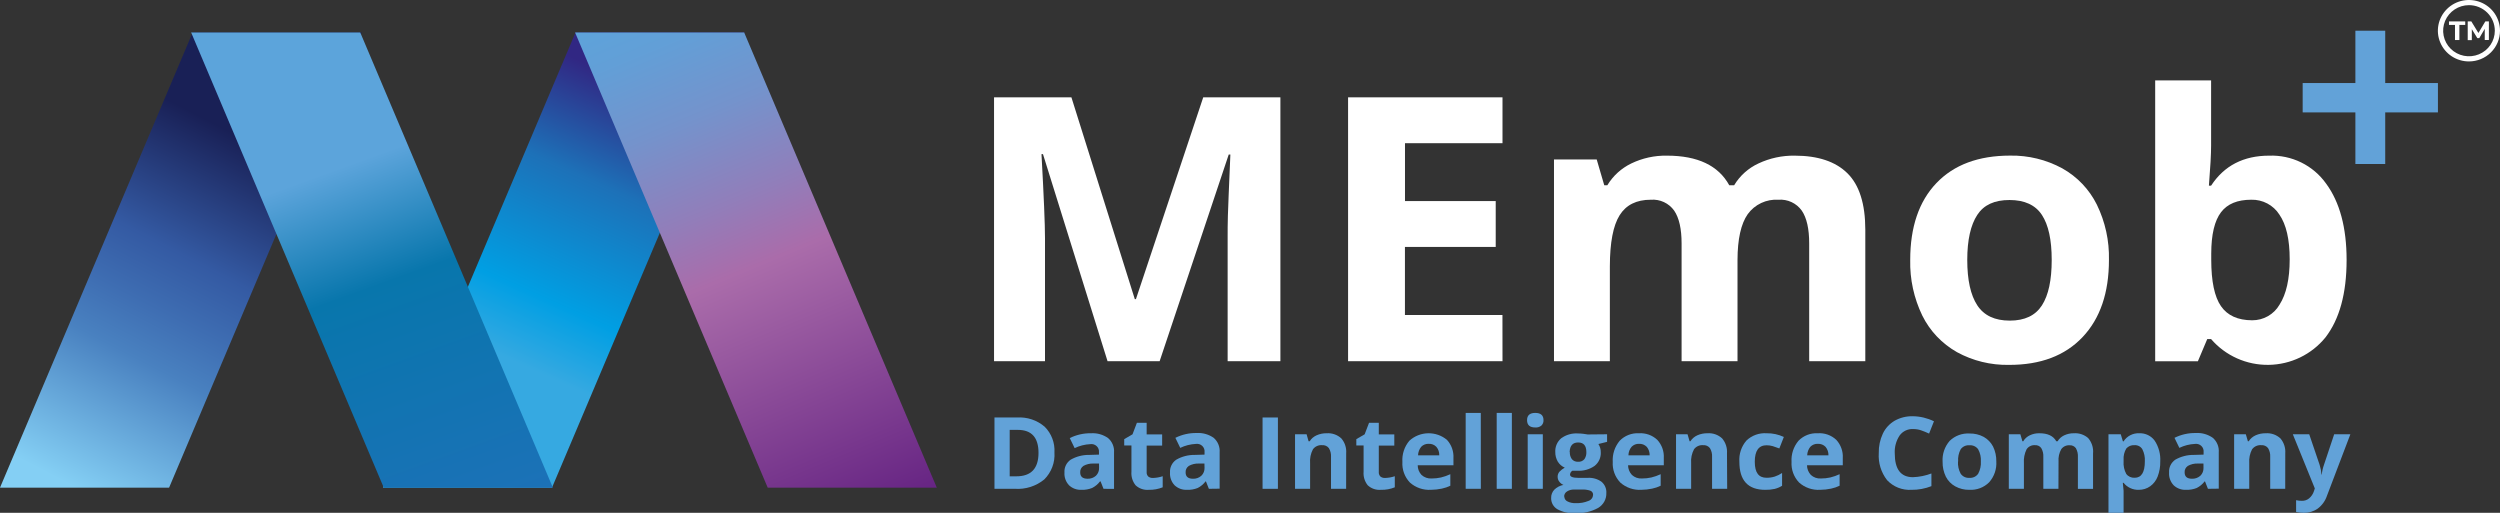 <svg xmlns="http://www.w3.org/2000/svg" width="195" height="40" viewBox="0 0 195 40" fill="none"><rect x="0" y="0" width="195" height="40" fill="#333333" stroke="none"/><g clip-path="url(#clip0_2920_25399)"><path d="M29.866 38.037H43.056L58.082 2.531H44.892L29.866 38.037Z" fill="url(#paint0_linear_2920_25399)"></path><path d="M0 38.037H13.189L28.216 2.531H15.026L0 38.037Z" fill="url(#paint1_linear_2920_25399)"></path><path d="M43.124 38.037H29.934L14.908 2.531H28.098L43.124 38.037Z" fill="url(#paint2_linear_2920_25399)"></path><path d="M73.07 38.037H59.881L44.855 2.531H58.044L73.07 38.037Z" fill="url(#paint3_linear_2920_25399)"></path><path d="M82.247 35.291C82.274 35.678 82.217 36.066 82.079 36.429C81.942 36.792 81.729 37.122 81.452 37.397C80.814 37.92 79.998 38.182 79.171 38.127H77.569V32.564H79.334C80.118 32.515 80.89 32.773 81.483 33.282C81.746 33.545 81.95 33.86 82.081 34.206C82.213 34.552 82.27 34.922 82.247 35.291ZM81.004 35.321C81.004 34.13 80.467 33.533 79.395 33.531H78.756V37.153H79.273C80.427 37.153 81.004 36.542 81.004 35.321Z" fill="#62A2D8"></path><path d="M86.074 38.127L85.846 37.551H85.8C85.636 37.766 85.426 37.941 85.184 38.063C84.923 38.167 84.643 38.216 84.362 38.206C84.184 38.216 84.005 38.19 83.837 38.129C83.668 38.069 83.515 37.974 83.385 37.852C83.26 37.719 83.163 37.562 83.102 37.391C83.04 37.219 83.015 37.037 83.028 36.856C83.014 36.663 83.052 36.47 83.135 36.295C83.219 36.121 83.347 35.971 83.507 35.859C83.947 35.605 84.45 35.475 84.96 35.483L85.72 35.46V35.272C85.728 35.184 85.716 35.095 85.684 35.012C85.652 34.929 85.601 34.854 85.535 34.793C85.469 34.733 85.391 34.688 85.305 34.662C85.219 34.636 85.128 34.63 85.039 34.644C84.617 34.665 84.203 34.77 83.822 34.953L83.442 34.17C83.956 33.913 84.525 33.784 85.1 33.794C85.575 33.764 86.045 33.897 86.431 34.17C86.592 34.31 86.718 34.484 86.798 34.68C86.879 34.876 86.912 35.088 86.895 35.298V38.134L86.074 38.127ZM85.724 36.156H85.268C85.002 36.148 84.739 36.212 84.507 36.34C84.424 36.396 84.357 36.472 84.313 36.561C84.269 36.65 84.249 36.749 84.256 36.848C84.256 37.175 84.446 37.341 84.826 37.341C85.068 37.352 85.305 37.268 85.484 37.108C85.566 37.028 85.63 36.931 85.672 36.825C85.714 36.719 85.733 36.605 85.728 36.491L85.724 36.156Z" fill="#62A2D8"></path><path d="M89.93 37.281C90.189 37.274 90.445 37.229 90.69 37.145V38.01C90.346 38.148 89.977 38.215 89.606 38.206C89.419 38.222 89.23 38.199 89.053 38.138C88.875 38.077 88.713 37.98 88.576 37.852C88.336 37.553 88.221 37.176 88.252 36.795V34.746H87.689V34.253L88.336 33.877L88.678 32.978H89.439V33.884H90.648V34.757H89.439V36.807C89.431 36.876 89.44 36.946 89.464 37.011C89.489 37.077 89.528 37.135 89.58 37.183C89.682 37.253 89.805 37.287 89.93 37.281Z" fill="#62A2D8"></path><path d="M94.292 38.127L94.064 37.551H94.033C93.871 37.766 93.662 37.941 93.421 38.063C93.16 38.167 92.88 38.216 92.6 38.206C92.42 38.216 92.241 38.19 92.072 38.129C91.904 38.068 91.749 37.974 91.618 37.852C91.493 37.719 91.397 37.562 91.335 37.391C91.274 37.219 91.249 37.037 91.261 36.856C91.248 36.663 91.286 36.469 91.371 36.295C91.455 36.12 91.584 35.97 91.744 35.859C92.183 35.605 92.684 35.475 93.193 35.483L93.954 35.46V35.272C93.965 35.183 93.954 35.093 93.924 35.008C93.894 34.923 93.844 34.846 93.779 34.784C93.714 34.721 93.635 34.674 93.549 34.647C93.462 34.619 93.37 34.612 93.28 34.625C92.856 34.645 92.441 34.75 92.059 34.934L91.679 34.151C92.192 33.895 92.76 33.766 93.334 33.775C93.809 33.746 94.28 33.879 94.668 34.151C94.828 34.291 94.954 34.466 95.034 34.662C95.115 34.858 95.148 35.069 95.132 35.28V38.116L94.292 38.127ZM93.946 36.156H93.49C93.224 36.148 92.961 36.212 92.729 36.34C92.646 36.396 92.579 36.472 92.535 36.561C92.491 36.65 92.471 36.749 92.478 36.848C92.478 37.175 92.668 37.341 93.052 37.341C93.293 37.352 93.528 37.268 93.706 37.108C93.789 37.028 93.854 36.931 93.896 36.825C93.939 36.719 93.958 36.605 93.954 36.491L93.946 36.156Z" fill="#62A2D8"></path><path d="M98.48 38.127V32.564H99.677V38.127H98.48Z" fill="#62A2D8"></path><path d="M104.998 38.127H103.819V35.641C103.835 35.4 103.777 35.16 103.652 34.953C103.591 34.873 103.51 34.811 103.417 34.771C103.325 34.731 103.224 34.714 103.123 34.723C102.986 34.711 102.848 34.734 102.723 34.791C102.597 34.848 102.489 34.936 102.408 35.047C102.234 35.379 102.158 35.753 102.188 36.126V38.127H101.013V33.873H101.914L102.07 34.418H102.154C102.283 34.212 102.473 34.05 102.697 33.952C102.944 33.843 103.211 33.789 103.481 33.794C103.689 33.78 103.897 33.808 104.093 33.876C104.289 33.945 104.469 34.053 104.622 34.193C104.899 34.515 105.035 34.933 105.002 35.355L104.998 38.127Z" fill="#62A2D8"></path><path d="M108.033 37.281C108.292 37.274 108.549 37.229 108.794 37.145V38.01C108.451 38.149 108.083 38.216 107.714 38.206C107.526 38.222 107.338 38.199 107.16 38.138C106.982 38.077 106.82 37.98 106.683 37.852C106.444 37.553 106.328 37.176 106.36 36.795V34.746H105.793V34.253L106.443 33.877L106.786 32.978H107.546V33.884H108.756V34.757H107.546V36.807C107.538 36.876 107.547 36.946 107.572 37.011C107.596 37.077 107.636 37.135 107.687 37.183C107.788 37.253 107.91 37.287 108.033 37.281Z" fill="#62A2D8"></path><path d="M111.604 38.206C111.308 38.223 111.011 38.181 110.731 38.084C110.451 37.986 110.193 37.835 109.973 37.638C109.769 37.424 109.612 37.171 109.511 36.895C109.411 36.619 109.368 36.325 109.387 36.032C109.347 35.432 109.542 34.839 109.931 34.377C110.327 34.015 110.842 33.808 111.381 33.795C111.92 33.782 112.446 33.963 112.859 34.306C113.036 34.497 113.171 34.722 113.259 34.966C113.346 35.21 113.384 35.469 113.369 35.727V36.291H110.581C110.58 36.57 110.686 36.839 110.878 37.044C110.983 37.14 111.106 37.214 111.241 37.262C111.375 37.31 111.519 37.33 111.661 37.322C111.909 37.323 112.157 37.297 112.399 37.243C112.649 37.182 112.893 37.096 113.126 36.987V37.886C112.916 37.989 112.693 38.065 112.464 38.112C112.181 38.172 111.893 38.204 111.604 38.206ZM111.441 34.618C111.331 34.612 111.222 34.63 111.12 34.671C111.018 34.711 110.927 34.772 110.851 34.851C110.7 35.041 110.615 35.275 110.608 35.517H112.262C112.274 35.274 112.192 35.036 112.034 34.851C111.958 34.772 111.866 34.71 111.763 34.67C111.661 34.63 111.551 34.612 111.441 34.618Z" fill="#62A2D8"></path><path d="M115.506 38.127H114.323V32.207H115.502L115.506 38.127Z" fill="#62A2D8"></path><path d="M117.925 38.127H116.742V32.207H117.925V38.127Z" fill="#62A2D8"></path><path d="M119.111 32.771C119.111 32.395 119.324 32.207 119.75 32.207C120.18 32.207 120.393 32.395 120.393 32.771C120.398 32.849 120.386 32.926 120.359 32.999C120.331 33.071 120.288 33.137 120.233 33.192C120.098 33.303 119.925 33.357 119.75 33.343C119.324 33.343 119.111 33.155 119.111 32.771ZM120.34 38.127H119.161V33.873H120.34V38.127Z" fill="#62A2D8"></path><path d="M125.352 33.873V34.464L124.675 34.633C124.799 34.823 124.864 35.046 124.861 35.272C124.872 35.475 124.834 35.678 124.75 35.864C124.666 36.05 124.539 36.213 124.378 36.34C123.985 36.615 123.509 36.747 123.028 36.717H122.815H122.644C122.591 36.749 122.546 36.793 122.514 36.846C122.483 36.899 122.464 36.959 122.462 37.021C122.462 37.187 122.678 37.273 123.112 37.273H123.831C124.216 37.245 124.6 37.352 124.915 37.574C125.043 37.682 125.144 37.817 125.21 37.97C125.276 38.123 125.305 38.288 125.295 38.454C125.303 38.685 125.249 38.914 125.138 39.118C125.027 39.321 124.863 39.492 124.664 39.613C124.111 39.919 123.482 40.061 122.85 40.023C122.368 40.053 121.887 39.946 121.465 39.714C121.316 39.624 121.193 39.495 121.109 39.343C121.026 39.19 120.985 39.019 120.99 38.845C120.981 38.606 121.069 38.374 121.233 38.198C121.429 38.006 121.678 37.876 121.948 37.822C121.821 37.77 121.71 37.684 121.629 37.574C121.543 37.467 121.496 37.335 121.496 37.198C121.49 37.051 121.54 36.907 121.636 36.795C121.758 36.669 121.897 36.561 122.051 36.476C121.827 36.38 121.639 36.218 121.511 36.013C121.377 35.785 121.308 35.525 121.313 35.261C121.301 35.059 121.337 34.857 121.416 34.67C121.496 34.483 121.618 34.318 121.773 34.185C122.153 33.91 122.619 33.776 123.089 33.809C123.233 33.811 123.376 33.821 123.519 33.839C123.686 33.862 123.793 33.877 123.838 33.888L125.352 33.873ZM122.017 38.729C122.016 38.807 122.038 38.884 122.08 38.95C122.122 39.017 122.181 39.07 122.252 39.105C122.454 39.209 122.68 39.257 122.907 39.244C123.246 39.26 123.586 39.201 123.899 39.071C124 39.038 124.088 38.976 124.152 38.893C124.217 38.81 124.254 38.709 124.261 38.605C124.265 38.534 124.247 38.464 124.209 38.405C124.171 38.345 124.114 38.299 124.048 38.274C123.836 38.203 123.613 38.172 123.39 38.183H122.777C122.585 38.177 122.396 38.228 122.233 38.33C122.163 38.371 122.105 38.429 122.064 38.499C122.024 38.569 122.002 38.648 122.001 38.729H122.017ZM122.446 35.265C122.435 35.46 122.492 35.654 122.606 35.814C122.666 35.884 122.741 35.939 122.827 35.974C122.912 36.009 123.005 36.024 123.097 36.017C123.188 36.024 123.281 36.01 123.365 35.974C123.45 35.939 123.525 35.884 123.584 35.814C123.694 35.652 123.747 35.459 123.736 35.265C123.736 34.763 123.523 34.513 123.097 34.513C122.671 34.513 122.449 34.763 122.431 35.265H122.446Z" fill="#62A2D8"></path><path d="M128.015 38.206C127.718 38.223 127.422 38.181 127.142 38.084C126.861 37.986 126.604 37.835 126.383 37.638C126.179 37.424 126.022 37.172 125.92 36.895C125.819 36.619 125.776 36.325 125.794 36.032C125.756 35.432 125.95 34.84 126.338 34.377C126.531 34.178 126.765 34.024 127.024 33.923C127.284 33.822 127.562 33.778 127.84 33.794C128.1 33.778 128.361 33.815 128.607 33.903C128.852 33.991 129.077 34.128 129.266 34.306C129.443 34.497 129.579 34.721 129.667 34.965C129.754 35.209 129.791 35.469 129.776 35.727V36.291H126.988C126.991 36.57 127.098 36.838 127.288 37.044C127.392 37.14 127.515 37.215 127.649 37.263C127.783 37.31 127.926 37.331 128.068 37.322C128.316 37.323 128.564 37.297 128.806 37.243C129.056 37.182 129.299 37.096 129.532 36.987V37.886C129.322 37.989 129.1 38.065 128.871 38.112C128.589 38.172 128.303 38.204 128.015 38.206ZM127.848 34.618C127.739 34.613 127.63 34.631 127.529 34.671C127.428 34.712 127.337 34.773 127.262 34.851C127.106 35.039 127.02 35.274 127.018 35.517H128.673C128.681 35.275 128.6 35.038 128.445 34.851C128.367 34.772 128.272 34.71 128.168 34.669C128.064 34.629 127.952 34.612 127.84 34.618H127.848Z" fill="#62A2D8"></path><path d="M134.72 38.127H133.541V35.641C133.557 35.4 133.499 35.16 133.374 34.953C133.312 34.874 133.231 34.811 133.139 34.771C133.046 34.731 132.946 34.715 132.845 34.723C132.708 34.711 132.569 34.734 132.444 34.791C132.319 34.847 132.21 34.936 132.13 35.047C131.956 35.379 131.879 35.753 131.909 36.126V38.127H130.73V33.873H131.628L131.788 34.418H131.852C131.983 34.213 132.172 34.051 132.396 33.952C132.644 33.843 132.913 33.79 133.184 33.794C133.391 33.78 133.6 33.808 133.796 33.876C133.992 33.945 134.172 34.053 134.324 34.193C134.599 34.516 134.736 34.933 134.705 35.355L134.72 38.127Z" fill="#62A2D8"></path><path d="M137.687 38.206C136.344 38.206 135.671 37.476 135.671 36.025C135.628 35.422 135.824 34.827 136.219 34.366C136.426 34.166 136.673 34.013 136.944 33.914C137.215 33.816 137.505 33.775 137.793 33.794C138.258 33.786 138.719 33.885 139.139 34.084L138.789 34.979C138.603 34.907 138.432 34.847 138.272 34.798C138.116 34.754 137.955 34.731 137.793 34.731C137.181 34.731 136.873 35.159 136.873 36.017C136.873 36.874 137.181 37.266 137.793 37.266C138.007 37.267 138.22 37.237 138.424 37.175C138.629 37.108 138.824 37.013 139.002 36.893V37.89C138.824 38.002 138.629 38.084 138.424 38.135C138.182 38.188 137.934 38.212 137.687 38.206Z" fill="#62A2D8"></path><path d="M141.961 38.206C141.665 38.223 141.368 38.181 141.088 38.084C140.808 37.986 140.55 37.835 140.33 37.638C140.125 37.425 139.968 37.172 139.866 36.895C139.765 36.619 139.722 36.325 139.74 36.032C139.702 35.432 139.896 34.84 140.284 34.377C140.477 34.179 140.711 34.024 140.971 33.923C141.23 33.822 141.508 33.779 141.786 33.794C142.049 33.776 142.313 33.812 142.561 33.9C142.809 33.988 143.036 34.126 143.228 34.306C143.405 34.497 143.541 34.721 143.628 34.965C143.716 35.21 143.753 35.469 143.737 35.727V36.292H140.946C140.948 36.57 141.055 36.838 141.246 37.044C141.35 37.14 141.473 37.215 141.607 37.263C141.741 37.31 141.884 37.331 142.026 37.322C142.274 37.323 142.521 37.297 142.764 37.243C143.014 37.182 143.257 37.096 143.49 36.987V37.886C143.28 37.989 143.058 38.065 142.828 38.112C142.543 38.173 142.253 38.205 141.961 38.206ZM141.794 34.618C141.684 34.612 141.575 34.63 141.473 34.671C141.372 34.711 141.28 34.773 141.204 34.851C141.053 35.041 140.968 35.275 140.961 35.517H142.619C142.627 35.275 142.546 35.038 142.391 34.851C142.314 34.773 142.221 34.711 142.118 34.671C142.015 34.631 141.904 34.613 141.794 34.618Z" fill="#62A2D8"></path><path d="M149.233 33.467C149.028 33.455 148.823 33.495 148.637 33.582C148.452 33.67 148.292 33.802 148.172 33.967C147.898 34.38 147.764 34.869 147.791 35.362C147.791 36.604 148.263 37.221 149.21 37.221C149.703 37.203 150.19 37.105 150.651 36.931V37.92C150.157 38.115 149.628 38.212 149.096 38.206C148.742 38.228 148.388 38.172 148.059 38.042C147.73 37.912 147.435 37.711 147.194 37.454C146.724 36.851 146.493 36.099 146.544 35.34C146.532 34.815 146.642 34.294 146.864 33.817C147.062 33.4 147.383 33.051 147.784 32.816C148.214 32.576 148.701 32.455 149.195 32.466C149.769 32.473 150.335 32.608 150.849 32.861L150.469 33.82C150.262 33.722 150.05 33.636 149.834 33.561C149.64 33.498 149.437 33.466 149.233 33.467Z" fill="#62A2D8"></path><path d="M155.713 35.994C155.75 36.588 155.55 37.172 155.154 37.619C154.953 37.82 154.711 37.976 154.444 38.077C154.177 38.178 153.892 38.222 153.606 38.206C153.222 38.214 152.843 38.12 152.507 37.935C152.194 37.762 151.939 37.5 151.777 37.183C151.6 36.818 151.513 36.417 151.522 36.013C151.485 35.421 151.683 34.838 152.074 34.388C152.278 34.19 152.521 34.036 152.789 33.937C153.057 33.838 153.343 33.796 153.629 33.813C154.012 33.805 154.391 33.896 154.728 34.076C155.04 34.251 155.294 34.513 155.458 34.828C155.634 35.192 155.721 35.591 155.713 35.994ZM152.724 35.994C152.702 36.326 152.775 36.657 152.933 36.95C153.009 37.059 153.112 37.146 153.233 37.203C153.354 37.26 153.488 37.284 153.621 37.273C153.753 37.282 153.884 37.257 154.003 37.2C154.122 37.143 154.224 37.057 154.298 36.95C154.455 36.656 154.528 36.326 154.508 35.994C154.528 35.665 154.456 35.337 154.298 35.047C154.222 34.94 154.119 34.854 153.999 34.799C153.878 34.743 153.746 34.72 153.614 34.731C153.483 34.72 153.351 34.743 153.232 34.798C153.112 34.853 153.01 34.937 152.933 35.043C152.777 35.335 152.709 35.665 152.735 35.994H152.724Z" fill="#62A2D8"></path><path d="M160.558 38.127H159.379V35.641C159.395 35.401 159.34 35.161 159.219 34.953C159.165 34.875 159.091 34.813 159.005 34.773C158.919 34.733 158.824 34.715 158.729 34.723C158.599 34.713 158.47 34.739 158.354 34.797C158.238 34.854 158.14 34.942 158.071 35.05C157.909 35.385 157.838 35.756 157.865 36.126V38.127H156.687V33.873H157.588L157.748 34.418H157.812C157.93 34.219 158.104 34.06 158.314 33.96C158.55 33.844 158.812 33.787 159.075 33.794C159.721 33.794 160.159 34.001 160.391 34.418H160.493C160.614 34.217 160.793 34.056 161.007 33.956C161.245 33.845 161.505 33.789 161.768 33.794C161.969 33.781 162.17 33.807 162.361 33.872C162.552 33.937 162.727 34.038 162.878 34.17C163.018 34.334 163.123 34.524 163.189 34.729C163.254 34.933 163.278 35.149 163.258 35.362V38.134H162.076V35.648C162.091 35.409 162.037 35.17 161.92 34.96C161.864 34.883 161.79 34.821 161.703 34.781C161.616 34.741 161.521 34.724 161.425 34.731C161.3 34.722 161.175 34.746 161.062 34.8C160.949 34.853 160.851 34.934 160.779 35.035C160.613 35.33 160.539 35.666 160.566 36.002L160.558 38.127Z" fill="#62A2D8"></path><path d="M166.838 38.206C166.609 38.215 166.381 38.171 166.172 38.076C165.964 37.981 165.782 37.839 165.64 37.661H165.579C165.621 38.014 165.64 38.221 165.64 38.277V40H164.461V33.873H165.419L165.587 34.426H165.64C165.769 34.222 165.951 34.056 166.167 33.945C166.383 33.834 166.625 33.782 166.868 33.794C167.101 33.785 167.332 33.833 167.541 33.934C167.75 34.035 167.931 34.186 168.066 34.373C168.381 34.854 168.533 35.422 168.5 35.994C168.509 36.397 168.439 36.798 168.295 37.175C168.18 37.476 167.979 37.738 167.716 37.928C167.461 38.11 167.153 38.207 166.838 38.206ZM166.488 34.723C166.368 34.714 166.248 34.733 166.137 34.779C166.025 34.825 165.927 34.896 165.849 34.986C165.693 35.25 165.62 35.554 165.64 35.859V35.987C165.614 36.327 165.687 36.667 165.849 36.968C165.925 37.068 166.024 37.147 166.138 37.198C166.253 37.25 166.378 37.273 166.503 37.266C167.032 37.266 167.298 36.837 167.298 35.979C167.318 35.653 167.25 35.327 167.1 35.035C167.037 34.933 166.947 34.849 166.838 34.794C166.73 34.739 166.609 34.715 166.488 34.723Z" fill="#62A2D8"></path><path d="M172.219 38.127L171.991 37.551H171.96C171.797 37.766 171.586 37.941 171.344 38.063C171.083 38.167 170.803 38.216 170.523 38.206C170.344 38.216 170.165 38.19 169.997 38.129C169.829 38.069 169.675 37.974 169.545 37.852C169.42 37.719 169.324 37.562 169.262 37.391C169.201 37.219 169.175 37.037 169.188 36.856C169.175 36.663 169.212 36.47 169.296 36.295C169.38 36.121 169.507 35.971 169.667 35.859C170.108 35.605 170.61 35.475 171.12 35.483L171.88 35.46V35.272C171.891 35.183 171.881 35.092 171.851 35.008C171.821 34.923 171.771 34.846 171.706 34.784C171.641 34.721 171.562 34.674 171.475 34.647C171.389 34.619 171.297 34.612 171.207 34.625C170.784 34.645 170.37 34.75 169.99 34.934L169.61 34.151C170.123 33.895 170.693 33.766 171.268 33.775C171.742 33.745 172.212 33.878 172.599 34.151C172.76 34.291 172.885 34.465 172.966 34.661C173.046 34.857 173.08 35.069 173.063 35.28V38.116L172.219 38.127ZM171.869 36.156H171.412C171.147 36.148 170.884 36.212 170.652 36.34C170.569 36.396 170.502 36.472 170.458 36.561C170.414 36.65 170.394 36.749 170.401 36.848C170.401 37.175 170.591 37.341 170.971 37.341C171.213 37.352 171.45 37.268 171.629 37.108C171.711 37.028 171.775 36.931 171.817 36.825C171.859 36.719 171.878 36.605 171.873 36.491L171.869 36.156Z" fill="#62A2D8"></path><path d="M178.247 38.127H177.076V35.641C177.092 35.4 177.034 35.16 176.909 34.953C176.847 34.874 176.766 34.811 176.674 34.771C176.582 34.731 176.481 34.715 176.38 34.723C176.242 34.711 176.104 34.735 175.978 34.791C175.852 34.848 175.743 34.936 175.661 35.047C175.489 35.379 175.413 35.753 175.441 36.126V38.127H174.262V33.873H175.174L175.334 34.418H175.399C175.53 34.213 175.719 34.051 175.943 33.952C176.19 33.843 176.459 33.79 176.73 33.794C176.938 33.78 177.146 33.808 177.342 33.876C177.539 33.945 177.718 34.053 177.871 34.193C178.146 34.516 178.282 34.933 178.251 35.355L178.247 38.127Z" fill="#62A2D8"></path><path d="M178.841 33.873H180.119L180.933 36.265C181.009 36.51 181.057 36.762 181.077 37.017H181.1C181.124 36.761 181.18 36.508 181.267 36.265L182.066 33.873H183.329L181.503 38.672C181.371 39.069 181.121 39.417 180.784 39.669C180.467 39.892 180.086 40.008 179.697 40C179.494 40.001 179.293 39.98 179.096 39.936V39.015C179.248 39.049 179.404 39.065 179.56 39.063C179.759 39.068 179.954 39.001 180.107 38.875C180.286 38.726 180.418 38.529 180.488 38.307L180.556 38.097L178.841 33.873Z" fill="#62A2D8"></path><path d="M86.389 28.175L81.353 12.024H81.236C81.418 15.312 81.51 17.503 81.51 18.599V28.175H77.535V7.594H83.571L88.515 23.334H88.602L93.851 7.594H99.871V28.175H95.756V18.433C95.756 17.971 95.756 17.441 95.775 16.843C95.794 16.244 95.855 14.646 95.969 12.055H95.84L90.451 28.175H86.389Z" fill="white"></path><path d="M117.195 28.175H105.15V7.594H117.195V11.171H109.589V15.684H116.666V19.261H109.585V24.568H117.191L117.195 28.175Z" fill="white"></path><path d="M135.526 28.175H131.164V18.986C131.164 17.858 130.974 16.997 130.586 16.429C130.383 16.143 130.108 15.914 129.789 15.765C129.469 15.616 129.116 15.552 128.764 15.579C127.646 15.579 126.835 15.982 126.33 16.79C125.825 17.597 125.572 18.925 125.569 20.773V28.175H121.211V12.438H124.543L125.132 14.45H125.372C125.812 13.719 126.458 13.13 127.231 12.754C128.099 12.333 129.056 12.123 130.023 12.141C132.416 12.141 134.037 12.911 134.883 14.45H135.264C135.709 13.706 136.372 13.112 137.165 12.747C138.046 12.333 139.012 12.126 139.987 12.141C141.8 12.141 143.17 12.599 144.098 13.514C145.026 14.429 145.492 15.896 145.494 17.915V28.175H141.117V18.986C141.117 17.858 140.927 16.997 140.539 16.429C140.336 16.143 140.061 15.914 139.742 15.765C139.422 15.616 139.069 15.552 138.717 15.579C138.253 15.55 137.79 15.638 137.371 15.835C136.951 16.033 136.59 16.333 136.321 16.707C135.794 17.459 135.529 18.652 135.526 20.284V28.175Z" fill="white"></path><path d="M164.498 20.276C164.498 22.839 163.812 24.845 162.441 26.294C161.069 27.744 159.157 28.466 156.706 28.461C155.287 28.489 153.886 28.147 152.644 27.468C151.474 26.807 150.532 25.814 149.94 24.617C149.286 23.263 148.962 21.776 148.997 20.276C148.997 17.704 149.679 15.704 151.043 14.277C152.407 12.851 154.324 12.137 156.793 12.137C158.211 12.113 159.612 12.455 160.855 13.13C162.023 13.784 162.964 14.771 163.555 15.962C164.21 17.306 164.533 18.785 164.498 20.276ZM153.446 20.276C153.446 21.834 153.705 23.015 154.226 23.812C154.747 24.609 155.591 25.008 156.763 25.008C157.934 25.008 158.763 24.609 159.273 23.816C159.782 23.022 160.033 21.845 160.033 20.276C160.033 18.708 159.779 17.55 159.273 16.771C158.767 15.992 157.915 15.601 156.744 15.601C155.572 15.601 154.739 15.977 154.226 16.764C153.713 17.55 153.446 18.712 153.446 20.276Z" fill="white"></path><path d="M176.999 12.141C177.863 12.11 178.722 12.292 179.496 12.672C180.271 13.053 180.937 13.619 181.434 14.319C182.501 15.768 183.035 17.755 183.035 20.28C183.035 22.881 182.485 24.894 181.384 26.321C180.851 26.977 180.177 27.51 179.411 27.88C178.646 28.249 177.807 28.447 176.955 28.459C176.104 28.472 175.259 28.298 174.483 27.95C173.707 27.603 173.018 27.09 172.466 26.449H172.165L171.435 28.179H168.104V6.27H172.466V11.366C172.466 12.017 172.409 13.051 172.295 14.48H172.466C173.485 12.921 174.996 12.141 176.999 12.141ZM175.6 15.579C174.519 15.579 173.736 15.902 173.238 16.557C172.74 17.211 172.477 18.287 172.477 19.788V20.254C172.477 21.944 172.731 23.154 173.238 23.883C173.745 24.613 174.554 24.979 175.664 24.982C176.098 24.985 176.524 24.875 176.9 24.661C177.275 24.448 177.587 24.139 177.802 23.767C178.331 22.944 178.596 21.763 178.596 20.224C178.596 18.674 178.326 17.512 177.794 16.741C177.562 16.375 177.237 16.076 176.852 15.872C176.468 15.669 176.036 15.567 175.6 15.579Z" fill="white"></path><path d="M183.72 8.767H179.608V6.477H183.72V2.396H186.047V6.477H190.158V8.767H186.047V12.792H183.72V8.767Z" fill="#62A2D8"></path><path d="M192.581 4.792C192.101 4.792 191.633 4.653 191.234 4.39C190.835 4.127 190.524 3.753 190.34 3.315C190.156 2.878 190.107 2.396 190.2 1.931C190.293 1.466 190.524 1.039 190.863 0.703C191.201 0.368 191.633 0.139 192.103 0.046C192.573 -0.046 193.06 0.001 193.503 0.182C193.946 0.363 194.325 0.67 194.591 1.064C194.857 1.458 195 1.922 195 2.396C195 3.031 194.745 3.639 194.291 4.089C193.838 4.538 193.223 4.791 192.581 4.792ZM192.581 0.402C192.182 0.402 191.792 0.519 191.461 0.738C191.129 0.957 190.871 1.269 190.718 1.633C190.566 1.997 190.526 2.398 190.604 2.785C190.682 3.171 190.874 3.527 191.155 3.805C191.437 4.084 191.796 4.274 192.187 4.351C192.578 4.428 192.984 4.388 193.352 4.238C193.72 4.087 194.035 3.831 194.257 3.503C194.478 3.176 194.596 2.79 194.596 2.396C194.596 1.867 194.384 1.36 194.006 0.986C193.628 0.612 193.115 0.402 192.581 0.402Z" fill="white"></path><path d="M191.489 1.944H191.021V1.67H192.288V1.944H191.832V3.122H191.489V1.944Z" fill="white"></path><path d="M193.81 3.122V2.249L193.384 2.975H193.232L192.802 2.275V3.129H192.482V1.67H192.764L193.315 2.573L193.855 1.67H194.133V3.122H193.81Z" fill="white"></path></g><defs><linearGradient id="paint0_linear_2920_25399" x1="52.917" y1="0.925" x2="40.51" y2="28.388" gradientUnits="userSpaceOnUse"><stop offset="0.22" stop-color="#312783"></stop><stop offset="0.49" stop-color="#1D71B8"></stop><stop offset="0.82" stop-color="#009FE3"></stop><stop offset="1" stop-color="#36A9E1"></stop></linearGradient><linearGradient id="paint1_linear_2920_25399" x1="4.952" y1="37.544" x2="18.855" y2="10.743" gradientUnits="userSpaceOnUse"><stop stop-color="#84CFF4"></stop><stop offset="0.37" stop-color="#4981C0"></stop><stop offset="0.51" stop-color="#3E6DB2"></stop><stop offset="0.66" stop-color="#345AA3"></stop><stop offset="1" stop-color="#192056"></stop></linearGradient><linearGradient id="paint2_linear_2920_25399" x1="36.818" y1="41.346" x2="26.578" y2="13.083" gradientUnits="userSpaceOnUse"><stop stop-color="#1D71B8"></stop><stop offset="0.68" stop-color="#0876AC"></stop><stop offset="1" stop-color="#5CA4DB"></stop></linearGradient><linearGradient id="paint3_linear_2920_25399" x1="67.491" y1="40.402" x2="50.369" y2="-0.892" gradientUnits="userSpaceOnUse"><stop stop-color="#662483"></stop><stop offset="0.48" stop-color="#AA6CAA"></stop><stop offset="0.6" stop-color="#917EBA"></stop><stop offset="0.76" stop-color="#7493CC"></stop><stop offset="0.9" stop-color="#629FD7"></stop><stop offset="1" stop-color="#5CA4DB"></stop></linearGradient><clipPath id="clip0_2920_25399"><rect width="195" height="40" fill="white"></rect></clipPath></defs></svg>
